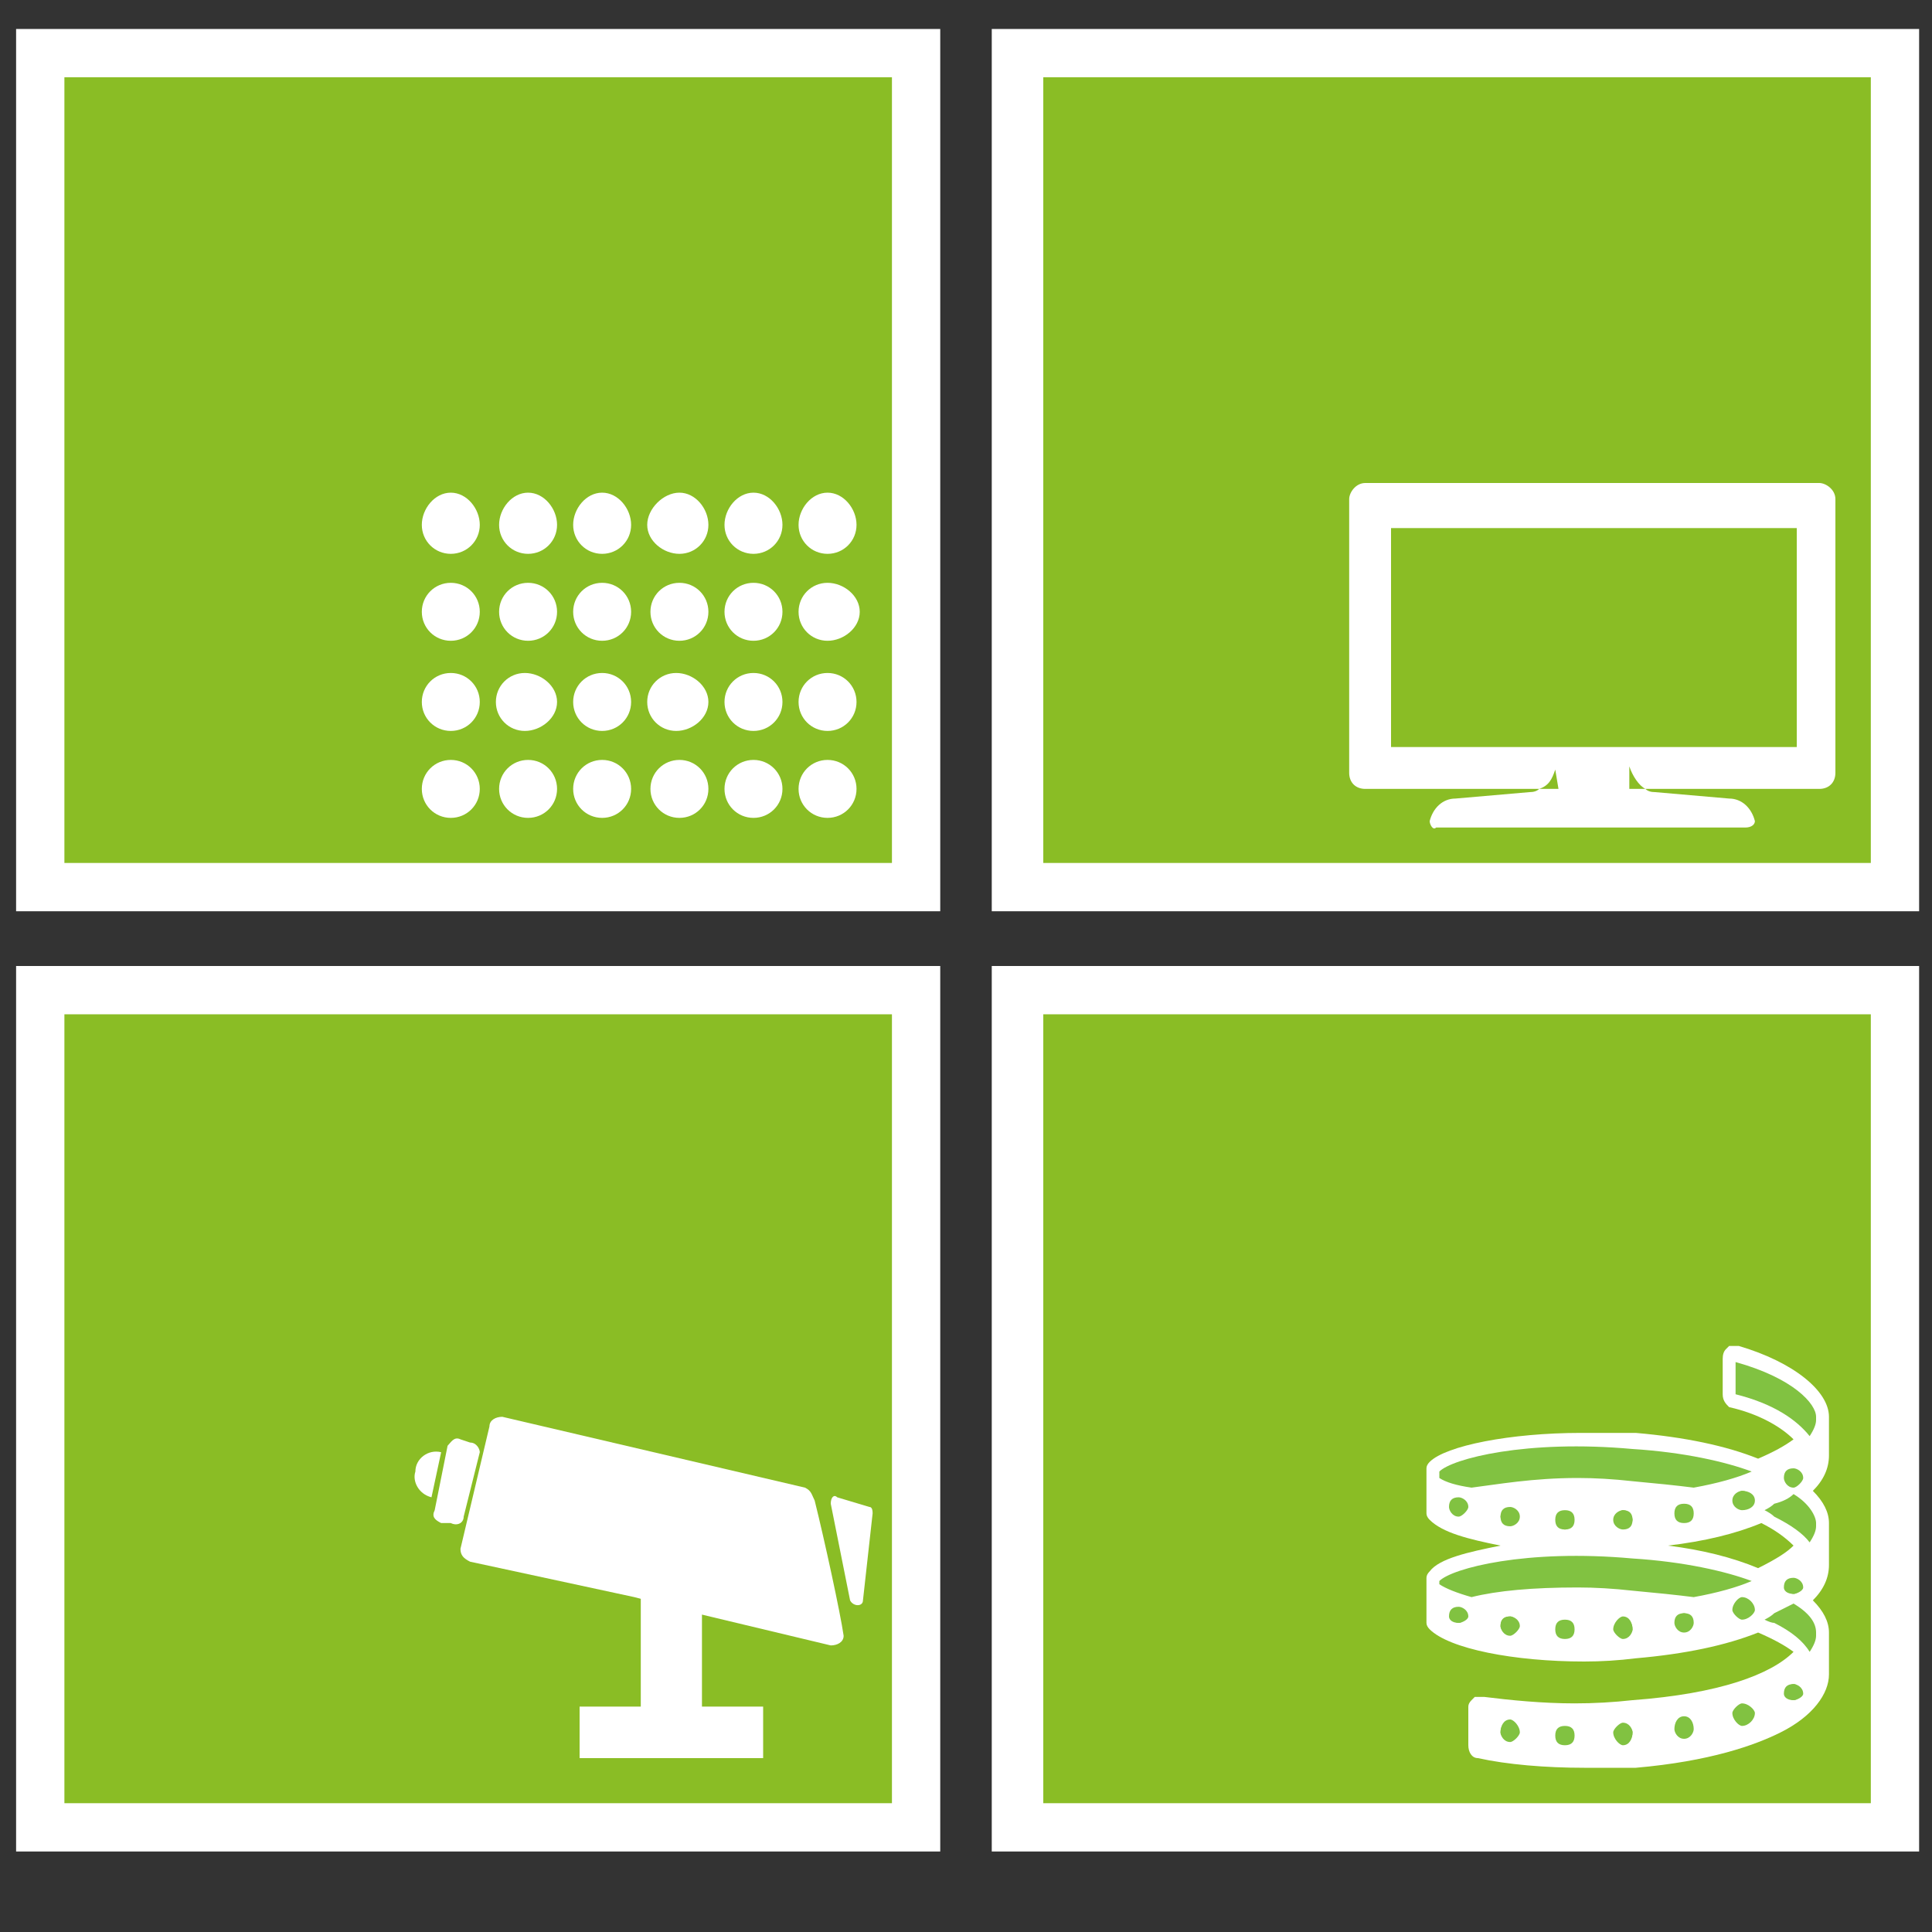 ﻿<svg  fill="white" width="60" height="60" viewBox="0 0 60 60" xmlns="http://www.w3.org/2000/svg">
<rect x="0" y="0" width="60" height="60" fill="#333333" stroke="none"/>
<path d="M28.5 27.6H1.2V1.6H28.5V27.6Z" fill="white"/>
<path d="M58.9 27.6H31.6V1.6H58.9V27.6Z" fill="white"/>
<path d="M28.5 56.8H1.2V30.8H28.5V56.8Z" fill="white"/>
<path d="M58.9 56.8H31.6V30.8H58.9V56.8Z" fill="white"/>
<path d="M28.5 27.6H1.2V1.6H28.5V27.6Z" fill="white"/>
<path d="M58.9 27.6H31.6V1.6H58.9V27.6Z" fill="white"/>
<path d="M28.5 56.7H1.2V30.8H28.5V56.7Z" fill="white"/>
<path d="M58.9 56.7H31.6V30.8H58.9V56.7Z" fill="white"/>
<path d="M0.7 57.3V30.2H29V57.3H0.7Z" stroke="white" stroke-width="0.4" stroke-miterlimit="10"/>
<path d="M28.5 56.7H1.2V30.8H28.5V56.7Z" fill="white"/>
<path d="M2 56V31.5H27.7V56H2Z" fill="#8abd25">
      <animate attributeName="opacity" from="1" to="0" dur="1s" repeatCount="indefinite" />
    </path>
<path d="M0.7 28.1V1.1H29V28.1H0.7Z" stroke="white" stroke-width="0.4" stroke-miterlimit="10"/>
<path d="M28.5 27.6H1.2V1.6H28.5V27.6Z" fill="white"/>
  <path d="M2 26.8V2.4H27.7V26.8H2Z" fill="#8abd25">
      <animate attributeName="opacity" from="0" to="1" dur="1s" repeatCount="indefinite" begin="0.5s" />
    </path>
<path d="M31 28.1V1.1H59.4V28.1H31Z" stroke="white" stroke-width="0.4" stroke-miterlimit="10"/>
<path d="M58.9 27.6H31.6V1.6H58.9V27.6Z" fill="white"/>
<path d="M32.4 26.8V2.4H58.1V26.8H32.4Z" fill="#8abd25">
      <animate attributeName="opacity" from="0" to="1" dur="1s" repeatCount="indefinite" begin="0.25s" />
    </path>
<path d="M31 57.3V30.2H59.4V57.3H31Z" stroke="white" stroke-width="0.4" stroke-miterlimit="10"/>
<path d="M58.9 56.7H31.6V30.8H58.9V56.7Z" fill="white"/>
<path d="M32.4 56V31.5H58.1V56H32.4Z" fill="#8abd25">
      <animate attributeName="opacity" from="1" to="0" dur="1s" repeatCount="indefinite" begin="0.75s" />
    </path>
<path d="M17.3 21.8C17.3 22.3 16.8 22.7 16.3 22.7C15.8 22.7 15.4 22.3 15.4 21.8C15.4 21.3 15.8 20.9 16.3 20.9C16.8 20.9 17.3 21.3 17.3 21.8Z" fill="white"/>
<path d="M19.6 21.8C19.6 22.3 19.2 22.7 18.7 22.7C18.2 22.7 17.8 22.3 17.8 21.8C17.8 21.3 18.2 20.9 18.7 20.9C19.2 20.9 19.6 21.3 19.6 21.8Z" fill="white"/>
<path d="M14.9 21.8C14.9 22.3 14.5 22.7 14 22.7C13.5 22.7 13.1 22.3 13.1 21.8C13.1 21.3 13.5 20.9 14 20.9C14.5 20.9 14.9 21.3 14.9 21.8Z" fill="white"/>
<path d="M17.3 24.5C17.3 25 16.9 25.4 16.4 25.4C15.9 25.4 15.5 25 15.5 24.5C15.5 24 15.9 23.6 16.4 23.6C16.9 23.6 17.3 24 17.3 24.5Z" fill="white"/>
<path d="M19.6 24.5C19.6 25 19.2 25.4 18.7 25.4C18.2 25.4 17.8 25 17.8 24.5C17.8 24 18.2 23.6 18.7 23.6C19.2 23.6 19.6 24 19.6 24.5Z" fill="white"/>
<path d="M14.9 24.5C14.9 25 14.5 25.4 14 25.4C13.5 25.4 13.1 25 13.1 24.5C13.1 24 13.5 23.6 14 23.6C14.5 23.6 14.9 24 14.9 24.5Z" fill="white"/>
<path d="M17.3 16.3C17.3 16.8 16.9 17.2 16.4 17.2C15.9 17.2 15.5 16.8 15.5 16.3C15.5 15.8 15.9 15.3 16.4 15.3C16.9 15.3 17.3 15.8 17.3 16.3Z" fill="white"/>
<path d="M19.6 16.3C19.6 16.8 19.2 17.2 18.7 17.2C18.2 17.2 17.8 16.8 17.8 16.3C17.8 15.8 18.2 15.3 18.7 15.3C19.2 15.3 19.6 15.8 19.6 16.3Z" fill="white"/>
<path d="M14.9 16.3C14.9 16.8 14.5 17.2 14 17.2C13.5 17.2 13.1 16.8 13.1 16.3C13.1 15.8 13.5 15.3 14 15.3C14.5 15.3 14.9 15.8 14.9 16.3Z" fill="white"/>
<path d="M17.3 19C17.3 19.5 16.9 19.9 16.4 19.9C15.9 19.9 15.5 19.5 15.5 19C15.5 18.5 15.9 18.1 16.4 18.1C16.9 18.1 17.3 18.5 17.3 19Z" fill="white"/>
<path d="M19.6 19C19.6 19.5 19.2 19.9 18.7 19.9C18.2 19.9 17.8 19.5 17.8 19C17.8 18.5 18.2 18.1 18.7 18.1C19.2 18.1 19.6 18.5 19.6 19Z" fill="white"/>
<path d="M14.9 19C14.9 19.5 14.5 19.9 14 19.9C13.5 19.9 13.1 19.5 13.1 19C13.1 18.5 13.5 18.1 14 18.1C14.5 18.1 14.9 18.5 14.9 19Z" fill="white"/>
<path d="M24.3 21.8C24.3 22.3 23.9 22.7 23.4 22.7C22.9 22.7 22.5 22.3 22.5 21.8C22.5 21.3 22.9 20.9 23.4 20.9C23.9 20.9 24.3 21.3 24.3 21.8Z" fill="white"/>
<path d="M26.6 21.8C26.6 22.3 26.2 22.7 25.7 22.7C25.2 22.7 24.8 22.3 24.8 21.8C24.8 21.3 25.2 20.9 25.7 20.9C26.2 20.9 26.6 21.3 26.6 21.8Z" fill="white"/>
<path d="M22 21.8C22 22.3 21.5 22.7 21 22.7C20.5 22.7 20.1 22.3 20.1 21.8C20.1 21.3 20.5 20.9 21 20.9C21.5 20.9 22 21.3 22 21.8Z" fill="white"/>
<path d="M24.3 24.5C24.3 25 23.9 25.4 23.4 25.4C22.9 25.4 22.5 25 22.5 24.5C22.5 24 22.9 23.6 23.4 23.6C23.9 23.6 24.3 24 24.3 24.5Z" fill="white"/>
<path d="M26.6 24.5C26.6 25 26.2 25.4 25.7 25.4C25.2 25.4 24.8 25 24.8 24.5C24.8 24 25.2 23.6 25.7 23.6C26.2 23.6 26.6 24 26.6 24.5Z" fill="white"/>
<path d="M22 24.5C22 25 21.6 25.4 21.1 25.4C20.6 25.4 20.2 25 20.2 24.5C20.2 24 20.6 23.6 21.1 23.6C21.6 23.6 22 24 22 24.5Z" fill="white"/>
<path d="M24.3 16.3C24.3 16.8 23.9 17.2 23.4 17.2C22.9 17.2 22.5 16.8 22.5 16.3C22.5 15.8 22.9 15.3 23.4 15.3C23.9 15.3 24.3 15.8 24.3 16.3Z" fill="white"/>
<path d="M26.6 16.3C26.6 16.8 26.2 17.2 25.7 17.2C25.2 17.2 24.8 16.8 24.8 16.3C24.8 15.8 25.2 15.3 25.7 15.3C26.2 15.3 26.6 15.8 26.6 16.3Z" fill="white"/>
<path d="M22 16.3C22 16.8 21.6 17.2 21.1 17.2C20.6 17.2 20.1 16.8 20.1 16.3C20.1 15.8 20.6 15.3 21.1 15.3C21.6 15.3 22 15.8 22 16.3Z" fill="white"/>
<path d="M24.3 19C24.3 19.5 23.9 19.9 23.4 19.9C22.9 19.9 22.5 19.5 22.5 19C22.5 18.5 22.9 18.1 23.4 18.1C23.9 18.1 24.3 18.5 24.3 19Z" fill="white"/>
<path d="M26.7 19C26.7 19.5 26.2 19.9 25.7 19.9C25.2 19.9 24.8 19.5 24.8 19C24.8 18.5 25.2 18.1 25.7 18.1C26.2 18.1 26.7 18.5 26.7 19Z" fill="white"/>
<path d="M22 19C22 19.5 21.6 19.9 21.1 19.9C20.6 19.9 20.2 19.5 20.2 19C20.2 18.5 20.6 18.1 21.1 18.1C21.6 18.1 22 18.5 22 19Z" fill="white"/>
<path fill-rule="evenodd" clip-rule="evenodd" d="M49.2 54.7C48 54.7 46.9 54.6 46 54.4C45.933 54.4 45.9 54.333 45.9 54.2V53C45.9 53 45.9 52.967 45.9 52.9C45.9 52.9 45.933 52.9 46 52.9C46.8 53 47.9 53.1 48.9 53.1C49.5 53.1 50.1 53.067 50.7 53C54.4 52.8 55.6 51.8 56 51.3C55.8 51.1 55.4 50.8 54.7 50.5C53.633 50.9 52.3 51.167 50.7 51.3C50.233 51.367 49.733 51.4 49.2 51.4C46.8 51.4 45 50.9 44.6 50.5C44.533 50.433 44.5 50.367 44.5 50.3V50.2V49.2C44.5 49.133 44.5 49.067 44.5 49C44.5 49 44.533 48.967 44.6 48.9C45 48.5 46.7 48.1 49.1 48.1C49.633 48.1 50.166 48.1 50.7 48.1C52.3 48.233 53.6 48.5 54.6 48.9C55.4 48.6 55.8 48.2 56 48C55.8 47.7 55.4 47.4 54.7 47.1C53.633 47.5 52.3 47.767 50.7 47.9C50.233 47.967 49.733 48 49.2 48C46.8 48 45 47.5 44.6 47.1C44.533 47.033 44.5 46.967 44.5 46.9V46.8V45.8C44.5 45.733 44.5 45.7 44.5 45.7C44.5 45.633 44.533 45.567 44.6 45.5C45 45.1 46.7 44.7 49.1 44.7C49.633 44.7 50.166 44.733 50.7 44.8C52.3 44.867 53.6 45.1 54.6 45.5C55.4 45.2 55.8 44.9 56 44.7C55.7 44.4 55.1 43.9 53.8 43.5C53.733 43.433 53.7 43.367 53.7 43.3V42.2C53.7 42.133 53.733 42.067 53.8 42H53.9C56.4 42.8 56.6 43.8 56.6 44V45.2C56.6 45.6 56.4 45.967 56 46.3C56.4 46.7 56.6 47 56.6 47.3V48.6C56.6 49 56.4 49.367 56 49.7C56.4 50 56.6 50.4 56.6 50.7V52C56.6 52.5 56.1 53.1 55.2 53.6C54.4 54 53.1 54.5 50.7 54.7C50.233 54.7 49.733 54.7 49.2 54.7ZM46.7 49.7C47.4 49.8 48.2 49.8 49 49.8C49.533 49.8 50.1 49.767 50.7 49.7C50.967 49.7 51.2 49.7 51.4 49.7C51.2 49.633 50.967 49.6 50.7 49.6C50.1 49.533 49.533 49.5 49 49.5C48.2 49.5 47.4 49.6 46.7 49.7ZM46.7 46.3C47.4 46.4 48.2 46.4 49 46.4C49.533 46.4 50.1 46.4 50.7 46.4C50.967 46.333 51.2 46.3 51.4 46.3C51.2 46.3 50.967 46.267 50.7 46.2C50.1 46.2 49.533 46.2 49 46.2C48.2 46.2 47.4 46.2 46.7 46.3Z" fill="#81C241"/>
<path fill-rule="evenodd" clip-rule="evenodd" d="M49.2 54.9C48 54.9 46.8 54.8 45.9 54.6C45.7 54.6 45.6 54.4 45.6 54.2V53C45.6 52.933 45.633 52.867 45.7 52.8L45.8 52.7H46C46 52.7 46.033 52.7 46.1 52.7C46.9 52.8 47.9 52.9 48.9 52.9C49.5 52.9 50.1 52.867 50.7 52.8C53.4 52.6 55 52 55.7 51.3C55.433 51.1 55.067 50.9 54.6 50.7C53.6 51.1 52.333 51.367 50.8 51.5C50.267 51.567 49.733 51.6 49.2 51.6C47 51.6 45 51.2 44.4 50.6C44.333 50.533 44.3 50.467 44.3 50.4V50.3V50.2V49.2C44.3 49.133 44.3 49.067 44.3 49C44.3 48.933 44.333 48.867 44.4 48.8C44.7 48.4 45.6 48.2 46.6 48C45.6 47.8 44.8 47.6 44.4 47.2C44.333 47.133 44.3 47.067 44.3 47V46.8V45.8C44.3 45.733 44.3 45.667 44.3 45.6C44.3 45.533 44.333 45.467 44.4 45.4C44.9 44.9 46.9 44.5 49.1 44.5C49.633 44.5 50.2 44.5 50.8 44.5C52.333 44.633 53.6 44.9 54.6 45.3C55.067 45.1 55.433 44.9 55.7 44.7C55.3 44.3 54.6 43.9 53.7 43.7C53.6 43.6 53.5 43.5 53.5 43.3V42.2C53.5 42.067 53.533 41.967 53.6 41.9L53.7 41.8H53.9C53.9 41.8 53.933 41.8 54 41.8C55.7 42.3 56.8 43.2 56.8 44V45.2C56.8 45.6 56.633 45.967 56.3 46.3C56.633 46.633 56.8 46.967 56.8 47.3V48.6C56.8 49 56.633 49.367 56.3 49.7C56.633 50.033 56.8 50.367 56.8 50.7V52C56.8 52.6 56.3 53.3 55.3 53.8C54.5 54.2 53.1 54.7 50.8 54.9C50.267 54.9 49.733 54.9 49.2 54.9ZM51.8 48C52.867 48.133 53.8 48.367 54.6 48.7C55.2 48.4 55.5 48.2 55.7 48C55.433 47.733 55.1 47.5 54.7 47.3C53.9 47.633 52.933 47.867 51.8 48Z" fill="white"/>
<path fill-rule="evenodd" clip-rule="evenodd" d="M56.5 44V45.3C56.5 45.6 56.2 46 55.8 46.3C56.3 46.7 56.5 47.1 56.5 47.3V48.6C56.5 49 56.2 49.3 55.8 49.7C56.3 50 56.5 50.4 56.5 50.7V52C56.5 52.5 56 53 55.1 53.5C54.4 53.9 53 54.4 50.7 54.5C50.233 54.567 49.733 54.6 49.2 54.6C48 54.6 46.9 54.5 46 54.3C46 54.3 46 54.267 46 54.2V53C47.3 53.2 49 53.3 50.7 53.2C53.9 52.9 55.6 52.1 56.1 51.4C55.9 51 55.4 50.7 54.7 50.3C53.9 50.7 52.6 51 50.7 51.2C50.167 51.2 49.667 51.2 49.2 51.2C46.8 51.2 45.1 50.8 44.7 50.4C44.633 50.333 44.6 50.267 44.6 50.2V49.1C44.6 49.033 44.633 49 44.7 49C45.1 48.5 47.5 48 50.7 48.2C52.4 48.4 53.7 48.7 54.6 49C55.4 48.7 55.9 48.3 56.1 48C55.9 47.7 55.4 47.3 54.7 47C53.9 47.3 52.6 47.7 50.7 47.8C50.167 47.867 49.667 47.9 49.2 47.9C46.8 47.9 45.1 47.4 44.7 47C44.633 46.933 44.6 46.9 44.6 46.9C44.6 46.9 44.6 46.867 44.6 46.8V45.8C44.6 45.8 44.6 45.767 44.6 45.7C44.6 45.7 44.633 45.667 44.7 45.6C45.1 45.1 47.5 44.6 50.7 44.9C52.4 45 53.7 45.3 54.6 45.7C55.4 45.3 55.9 45 56.1 44.7C55.8 44.2 55 43.7 53.8 43.4C53.8 43.4 53.8 43.367 53.8 43.3V42.2C53.8 42.133 53.8 42.1 53.8 42.1C53.8 42.1 53.833 42.1 53.9 42.1C55.8 42.7 56.5 43.5 56.5 44ZM50.7 49.5C48.8 49.3 47.1 49.5 46 49.7C47.1 49.9 48.8 50 50.7 49.9C51.233 49.833 51.733 49.767 52.2 49.7C51.733 49.633 51.233 49.567 50.7 49.5ZM50.7 46.1C48.8 46 47.1 46.1 46 46.3C47.1 46.5 48.8 46.6 50.7 46.5C51.233 46.433 51.733 46.367 52.2 46.3C51.733 46.233 51.233 46.167 50.7 46.1Z" fill="white"/>
<path d="M53.9 42.3C55.7 42.8 56.4 43.6 56.4 44V44.1C56.4 44.233 56.333 44.4 56.2 44.6C55.8 44.1 55.1 43.6 53.9 43.3V42.3Z" fill="#81C241"/>
<path d="M50.7 45C52.3 45.1 53.6 45.4 54.4 45.7C53.933 45.9 53.333 46.067 52.6 46.2C52.067 46.133 51.433 46.067 50.7 46C50.1 45.933 49.533 45.9 49 45.9C47.6 45.9 46.5 46.1 45.7 46.2C45.233 46.133 44.9 46.033 44.7 45.9C44.7 45.833 44.7 45.8 44.7 45.8C44.7 45.733 44.7 45.7 44.7 45.7C45.1 45.3 47.4 44.7 50.7 45Z" fill="#81C241"/>
<path d="M56.4 47.4C56.4 47.533 56.333 47.7 56.2 47.9C56 47.633 55.633 47.367 55.1 47.1C55.033 47.033 54.933 46.967 54.8 46.9C54.933 46.834 55.033 46.767 55.1 46.7C55.367 46.633 55.567 46.533 55.7 46.4C56.2 46.7 56.4 47.1 56.4 47.3V47.4Z" fill="#81C241"/>
<path d="M50.7 48.4C52.3 48.5 53.6 48.8 54.4 49.1C53.933 49.3 53.333 49.467 52.6 49.6C52.067 49.533 51.433 49.467 50.7 49.4C50.1 49.333 49.533 49.3 49 49.3C47.6 49.3 46.5 49.4 45.7 49.6C45.233 49.467 44.9 49.333 44.7 49.2C44.7 49.2 44.7 49.167 44.7 49.1C45.1 48.7 47.4 48.1 50.7 48.4Z" fill="#81C241"/>
<path d="M56.4 50.8C56.4 50.933 56.333 51.1 56.2 51.3C56 50.967 55.633 50.667 55.1 50.4C55.033 50.4 54.933 50.367 54.8 50.3C54.933 50.233 55.033 50.167 55.1 50.1C55.367 49.967 55.567 49.867 55.7 49.8C56.2 50.1 56.4 50.4 56.4 50.7V50.8Z" fill="#81C241"/>
<path d="M45.3 47.1C45.1 47.1 45 46.9 45 46.8C45 46.6 45.1 46.5 45.3 46.5C45.4 46.5 45.6 46.6 45.6 46.8C45.6 46.9 45.4 47.1 45.3 47.1Z" fill="#81C241"/>
<path d="M45.3 47C45.2 47 45.1 46.9 45.1 46.8C45.1 46.7 45.2 46.6 45.3 46.6C45.4 46.6 45.5 46.7 45.5 46.8C45.5 46.9 45.4 47 45.3 47Z" fill="#81C241"/>
<path d="M55.7 46.2C55.5 46.2 55.4 46 55.4 45.9C55.4 45.7 55.5 45.6 55.7 45.6C55.8 45.6 56 45.7 56 45.9C56 46 55.8 46.2 55.7 46.2Z" fill="#81C241"/>
<path d="M55.7 45.7C55.8 45.7 55.9 45.8 55.9 45.9C55.9 46 55.8 46.1 55.7 46.1C55.6 46.1 55.5 46 55.5 45.9C55.5 45.8 55.6 45.7 55.7 45.7Z" fill="#81C241"/>
<path d="M46.9 47.4C46.7 47.4 46.6 47.3 46.6 47.1C46.6 46.9 46.7 46.8 46.9 46.8C47 46.8 47.2 46.9 47.2 47.1C47.2 47.3 47 47.4 46.9 47.4Z" fill="#81C241"/>
<path d="M46.9 47.3C46.7 47.3 46.6 47.2 46.6 47.1C46.6 47 46.7 46.9 46.9 46.9C47 46.9 47.1 47 47.1 47.1C47.1 47.2 47 47.3 46.9 47.3Z" fill="#81C241"/>
<path d="M48.6 47.5C48.4 47.5 48.3 47.4 48.3 47.2C48.3 47 48.4 46.9 48.6 46.9C48.8 46.9 48.9 47 48.9 47.2C48.9 47.4 48.8 47.5 48.6 47.5Z" fill="#81C241"/>
<path d="M48.6 47.5C48.5 47.5 48.4 47.4 48.4 47.2C48.4 47.1 48.5 47 48.6 47C48.7 47 48.8 47.1 48.8 47.2C48.8 47.4 48.7 47.5 48.6 47.5Z" fill="#81C241"/>
<path d="M50.4 47.5C50.3 47.5 50.1 47.4 50.1 47.2C50.1 47 50.3 46.9 50.4 46.9C50.6 46.9 50.7 47 50.7 47.2C50.7 47.4 50.6 47.5 50.4 47.5Z" fill="#81C241"/>
<path d="M50.4 47.4C50.3 47.4 50.2 47.3 50.2 47.2C50.2 47.1 50.3 46.9 50.4 46.9C50.6 46.9 50.7 47.1 50.7 47.2C50.7 47.3 50.6 47.4 50.4 47.4Z" fill="#81C241"/>
<path d="M52.3 47.3C52.1 47.3 52 47.2 52 47C52 46.8 52.1 46.7 52.3 46.7C52.5 46.7 52.6 46.8 52.6 47C52.6 47.2 52.5 47.3 52.3 47.3Z" fill="#81C241"/>
<path d="M52.1 47C52.1 46.9 52.2 46.8 52.3 46.8C52.4 46.8 52.5 46.9 52.5 47C52.5 47.1 52.4 47.2 52.3 47.2C52.2 47.2 52.1 47.1 52.1 47Z" fill="#81C241"/>
<path d="M54.1 46.9C54 46.9 53.8 46.8 53.8 46.6C53.8 46.4 54 46.3 54.1 46.3C54.3 46.3 54.5 46.4 54.5 46.6C54.5 46.8 54.3 46.9 54.1 46.9Z" fill="#81C241"/>
<path d="M54.1 46.8C54 46.8 53.9 46.7 53.9 46.6C53.9 46.5 54 46.3 54.1 46.3C54.3 46.3 54.4 46.5 54.4 46.6C54.4 46.7 54.3 46.8 54.1 46.8Z" fill="#81C241"/>
<path d="M45.3 50.4C45.1 50.4 45 50.3 45 50.2C45 50 45.1 49.9 45.3 49.9C45.4 49.9 45.6 50 45.6 50.2C45.6 50.3 45.4 50.4 45.3 50.4Z" fill="#81C241"/>
<path d="M45.3 50.4C45.2 50.4 45.1 50.3 45.1 50.2C45.1 50 45.2 50 45.3 50C45.4 50 45.5 50 45.5 50.2C45.5 50.3 45.4 50.4 45.3 50.4Z" fill="#81C241"/>
<path d="M55.7 49.5C55.5 49.5 55.4 49.4 55.4 49.3C55.4 49.1 55.5 49 55.7 49C55.8 49 56 49.1 56 49.3C56 49.4 55.8 49.5 55.7 49.5Z" fill="#81C241"/>
<path d="M55.7 49.1C55.8 49.1 55.9 49.2 55.9 49.3C55.9 49.4 55.8 49.5 55.7 49.5C55.6 49.5 55.5 49.4 55.5 49.3C55.5 49.2 55.6 49.1 55.7 49.1Z" fill="#81C241"/>
<path d="M46.9 50.8C46.7 50.8 46.6 50.6 46.6 50.5C46.6 50.3 46.7 50.2 46.9 50.2C47 50.2 47.2 50.3 47.2 50.5C47.2 50.6 47 50.8 46.9 50.8Z" fill="#81C241"/>
<path d="M46.9 50.7C46.7 50.7 46.6 50.6 46.6 50.5C46.6 50.3 46.7 50.2 46.9 50.2C47 50.2 47.1 50.3 47.1 50.5C47.1 50.6 47 50.7 46.9 50.7Z" fill="#81C241"/>
<path d="M48.6 50.9C48.4 50.9 48.3 50.8 48.3 50.6C48.3 50.4 48.4 50.3 48.6 50.3C48.8 50.3 48.9 50.4 48.9 50.6C48.9 50.8 48.8 50.9 48.6 50.9Z" fill="#81C241"/>
<path d="M48.6 50.8C48.5 50.8 48.4 50.7 48.4 50.6C48.4 50.5 48.5 50.4 48.6 50.4C48.7 50.4 48.8 50.5 48.8 50.6C48.8 50.7 48.7 50.8 48.6 50.8Z" fill="#81C241"/>
<path d="M50.4 50.9C50.3 50.9 50.1 50.7 50.1 50.6C50.1 50.4 50.3 50.2 50.4 50.2C50.6 50.2 50.7 50.4 50.7 50.6C50.7 50.7 50.6 50.9 50.4 50.9Z" fill="#81C241"/>
<path d="M50.4 50.8C50.3 50.8 50.2 50.7 50.2 50.6C50.2 50.4 50.3 50.3 50.4 50.3C50.6 50.3 50.7 50.4 50.7 50.6C50.7 50.7 50.6 50.8 50.4 50.8Z" fill="#81C241"/>
<path d="M52.3 50.7C52.1 50.7 52 50.5 52 50.4C52 50.2 52.1 50.1 52.3 50.1C52.5 50.1 52.6 50.2 52.6 50.4C52.6 50.5 52.5 50.7 52.3 50.7Z" fill="#81C241"/>
<path d="M52.1 50.4C52.1 50.2 52.2 50.1 52.3 50.1C52.4 50.1 52.5 50.2 52.5 50.4C52.5 50.5 52.4 50.6 52.3 50.6C52.2 50.6 52.1 50.5 52.1 50.4Z" fill="#81C241"/>
<path d="M54.1 50.3C54 50.3 53.8 50.1 53.8 50C53.8 49.8 54 49.6 54.1 49.6C54.3 49.6 54.5 49.8 54.5 50C54.5 50.1 54.3 50.3 54.1 50.3Z" fill="#81C241"/>
<path d="M54.1 50.2C54 50.2 53.9 50.1 53.9 50C53.9 49.8 54 49.7 54.1 49.7C54.3 49.7 54.4 49.8 54.4 50C54.4 50.1 54.3 50.2 54.1 50.2Z" fill="#81C241"/>
<path d="M55.7 52.8C55.5 52.8 55.4 52.7 55.4 52.6C55.4 52.4 55.5 52.3 55.7 52.3C55.8 52.3 56 52.4 56 52.6C56 52.7 55.8 52.8 55.7 52.8Z" fill="#81C241"/>
<path d="M55.5 52.6C55.5 52.4 55.6 52.3 55.7 52.3C55.8 52.3 55.9 52.4 55.9 52.6C55.9 52.7 55.8 52.8 55.7 52.8C55.6 52.8 55.5 52.7 55.5 52.6Z" fill="#81C241"/>
<path d="M46.9 54.1C46.7 54.1 46.6 53.9 46.6 53.8C46.6 53.6 46.7 53.4 46.9 53.4C47 53.4 47.2 53.6 47.2 53.8C47.2 53.9 47 54.1 46.9 54.1Z" fill="#81C241"/>
<path d="M46.9 54C46.7 54 46.6 53.9 46.6 53.8C46.6 53.6 46.7 53.5 46.9 53.5C47 53.5 47.1 53.6 47.1 53.8C47.1 53.9 47 54 46.9 54Z" fill="#81C241"/>
<path d="M48.6 54.2C48.4 54.2 48.3 54.1 48.3 53.9C48.3 53.7 48.4 53.6 48.6 53.6C48.8 53.6 48.9 53.7 48.9 53.9C48.9 54.1 48.8 54.2 48.6 54.2Z" fill="#81C241"/>
<path d="M48.6 54.1C48.5 54.1 48.4 54 48.4 53.9C48.4 53.8 48.5 53.7 48.6 53.7C48.7 53.7 48.8 53.8 48.8 53.9C48.8 54 48.7 54.1 48.6 54.1Z" fill="#81C241"/>
<path d="M50.4 54.2C50.3 54.2 50.1 54 50.1 53.8C50.1 53.7 50.3 53.5 50.4 53.5C50.6 53.5 50.7 53.7 50.7 53.8C50.7 54 50.6 54.2 50.4 54.2Z" fill="#81C241"/>
<path d="M50.4 54.1C50.3 54.1 50.2 54 50.2 53.8C50.2 53.7 50.3 53.6 50.4 53.6C50.6 53.6 50.7 53.7 50.7 53.8C50.7 54 50.6 54.1 50.4 54.1Z" fill="#81C241"/>
<path d="M52.3 54C52.1 54 52 53.8 52 53.7C52 53.5 52.1 53.3 52.3 53.3C52.5 53.3 52.6 53.5 52.6 53.7C52.6 53.8 52.5 54 52.3 54Z" fill="#81C241"/>
<path d="M52.1 53.7C52.1 53.5 52.2 53.4 52.3 53.4C52.4 53.4 52.5 53.5 52.5 53.7C52.5 53.8 52.4 53.9 52.3 53.9C52.2 53.9 52.1 53.8 52.1 53.7Z" fill="#81C241"/>
<path d="M54.1 53.6C54 53.6 53.8 53.4 53.8 53.2C53.8 53.1 54 52.9 54.1 52.9C54.3 52.9 54.5 53.1 54.5 53.2C54.5 53.4 54.3 53.6 54.1 53.6Z" fill="#81C241"/>
<path d="M54.1 53.5C54 53.5 53.9 53.4 53.9 53.2C53.9 53.1 54 53 54.1 53C54.3 53 54.4 53.1 54.4 53.2C54.4 53.4 54.3 53.5 54.1 53.5Z" fill="#81C241"/>
<path fill-rule="evenodd" clip-rule="evenodd" d="M41.9 24V15.5C41.9 15.3 42.1 15 42.4 15H56.5C56.7 15 57 15.2 57 15.5V24C57 24.3 56.8 24.5 56.5 24.5H51.1C51.167 24.567 51.267 24.6 51.4 24.6L53.7 24.8C54.1 24.8 54.4 25.1 54.5 25.5C54.5 25.6 54.4 25.7 54.2 25.7H44.6C44.5 25.8 44.4 25.6 44.4 25.5C44.5 25.1 44.8 24.8 45.2 24.8L47.5 24.6C47.633 24.6 47.733 24.567 47.8 24.5H42.4C42.1 24.5 41.9 24.3 41.9 24ZM48.4 24.5L48.3 23.9C48.2 24.2 48.1 24.4 47.8 24.5H48.4ZM50.6 23.8V24.5H51.1C50.9 24.4 50.7 24.1 50.6 23.8ZM43.2 23.2H55.8V16.4H43.2V23.2Z" fill="white"/>
<path fill-rule="evenodd" clip-rule="evenodd" d="M19.7 49.6L14.6 48.5C14.4 48.4 14.3 48.3 14.3 48.1L15.2 44.3C15.2 44.1 15.4 44 15.6 44L25 46.2C25.2 46.3 25.2 46.4 25.3 46.6C25.6 47.8 26.1 50.1 26.2 50.8C26.2 51 26 51.1 25.8 51.1L21.2 50L19.7 49.6ZM26 46.5L27 46.8C27.067 46.8 27.1 46.867 27.1 47L26.8 49.7C26.8 49.9 26.5 49.9 26.4 49.7L25.8 46.7C25.8 46.5 25.9 46.4 26 46.5Z" fill="white"/>
<path d="M14 47.3H13.7C13.5 47.2 13.4 47.1 13.5 46.9L13.9 44.9C14 44.8 14.1 44.6 14.3 44.7L14.6 44.8C14.8 44.8 14.9 45 14.9 45.1L14.4 47.1C14.4 47.3 14.2 47.4 14 47.3Z" fill="white"/>
<path d="M13.7 45.1C13.3 45 12.9 45.3 12.9 45.7C12.8 46 13 46.4 13.4 46.5L13.7 45.1Z" fill="white"/>
<path d="M19.9 48.6V53.1H21.8V48.6H19.9Z" fill="white"/>
<path d="M18 54.6H23.7V53H18V54.6Z" fill="white"/>
</svg>
